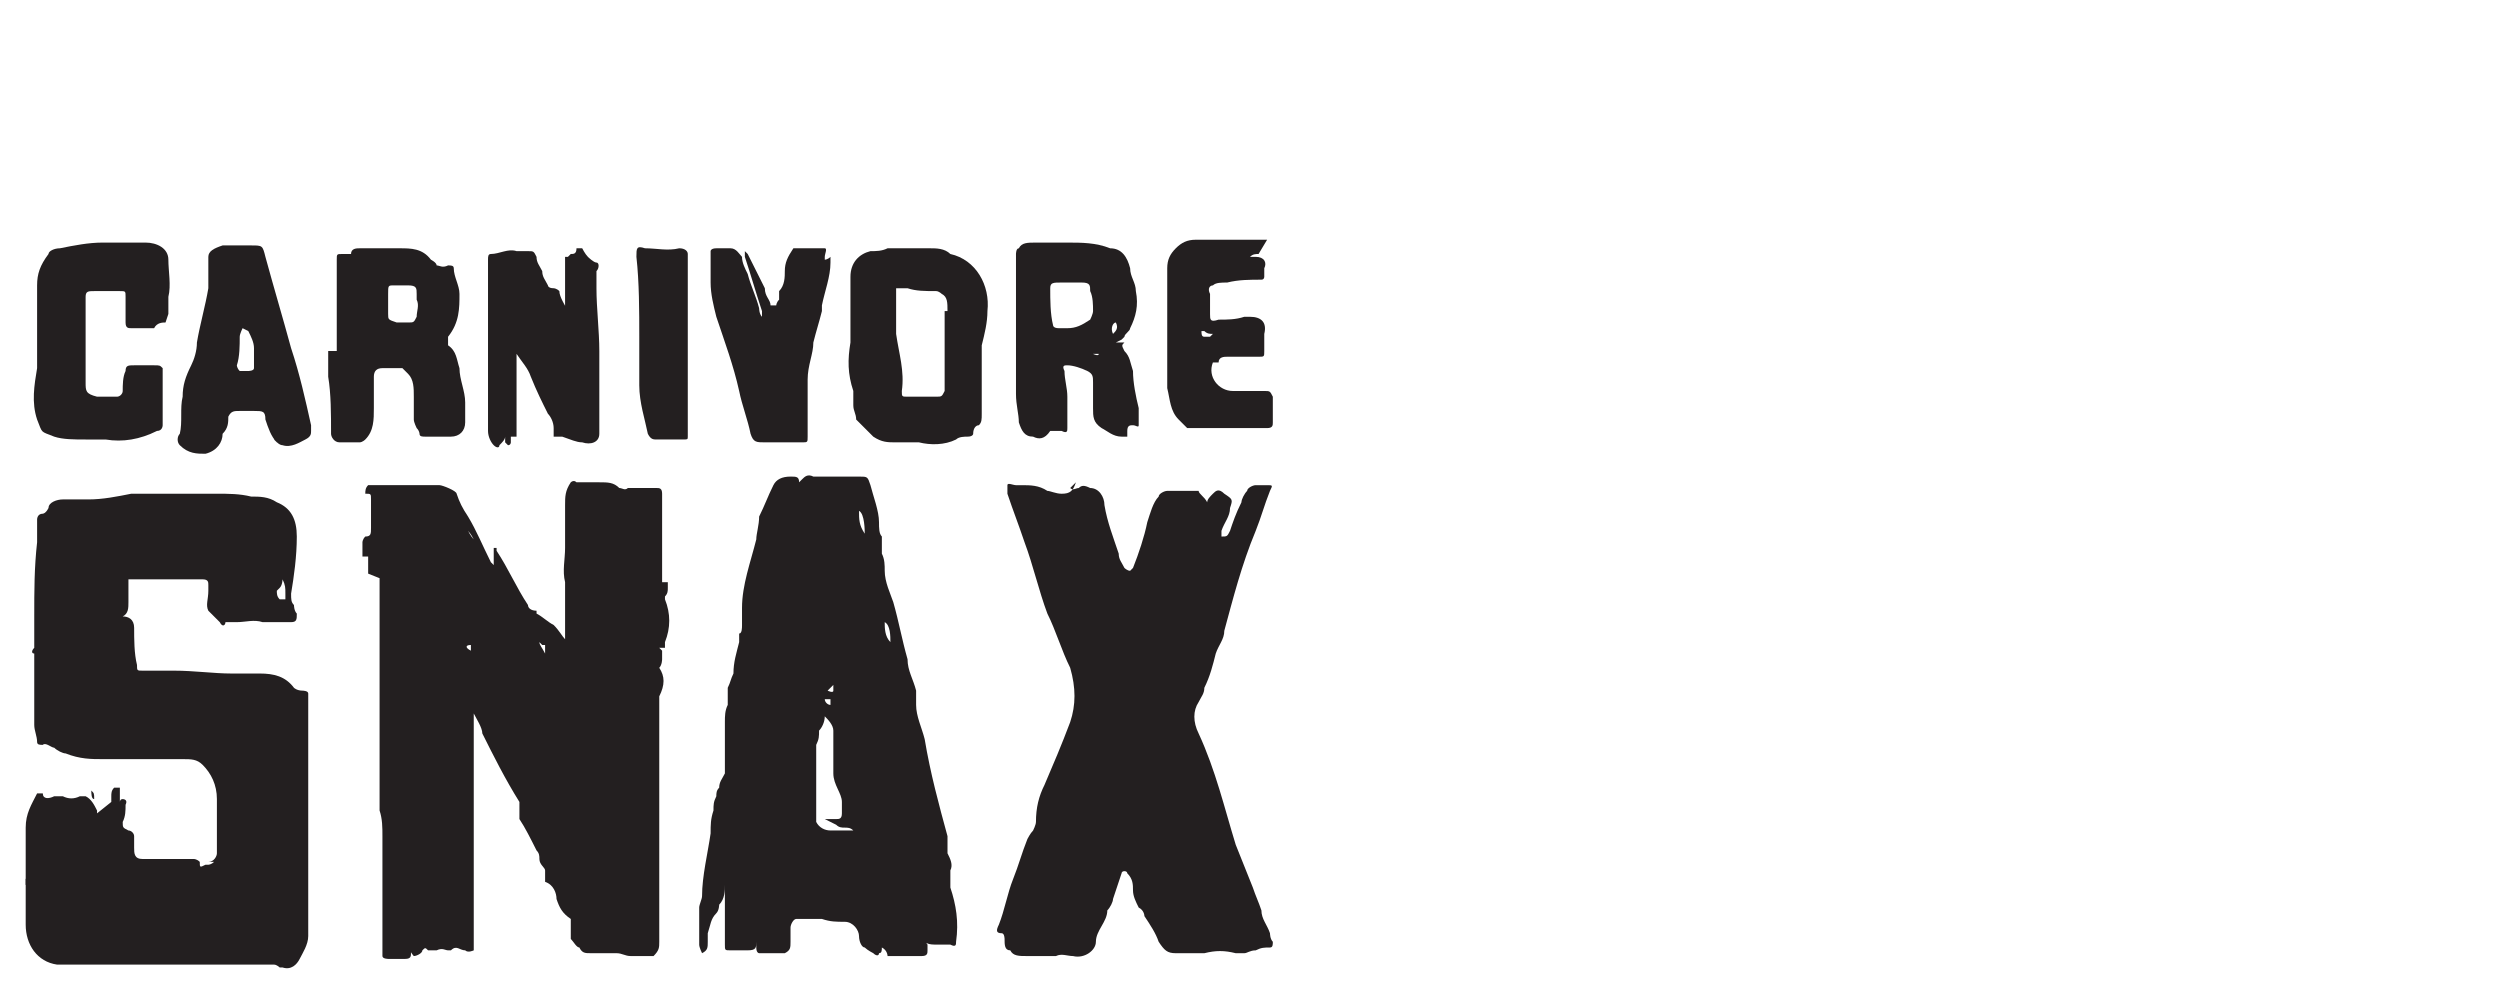 <?xml version="1.0" encoding="UTF-8"?>
<svg xmlns="http://www.w3.org/2000/svg" version="1.1" viewBox="0 0 87.6 34.6">
  <defs>
    <style>
      .cls-1 {
        fill: #231f20;
      }
    </style>
  </defs>
  <!-- Generator: Adobe Illustrator 28.6.0, SVG Export Plug-In . SVG Version: 1.2.0 Build 709)  -->
  <g>
    <g id="Layer_1">
      <g id="xFInGZ.tif">
        <g>
          <path class="cls-1" d="M1,30.7s0,0,0,0c.2.1.2.3,0,.5,0,0,0-.1-.1-.2,0,0,0-.1,0-.2Z"/>
          <path class="cls-1" d="M12.9,20.1v-.6s0,0,0,0c0,0-.1,0-.2,0,0,0,0-.1,0-.2,0,0,0-.2,0-.3,0,0,0-.1.1-.2.2,0,.2-.1.2-.3,0-.1,0-.2,0-.3,0,0,0,0,0,0,0,0,0,0,0-.1,0,0,0-.2,0-.3,0-.1,0-.2,0-.3,0-.2,0-.2-.2-.2,0-.1,0-.2.1-.3.2,0,.5,0,.7,0,.5,0,1,0,1.5,0,0,0,.2,0,.3,0,.1,0,.6.2.6.3.1.3.2.5.4.8.3.5.5,1,.8,1.6,0,0,0,0,.1.1h0c0,0,0-.1,0-.2,0-.1,0-.2,0-.3,0,0,0,0,0-.1,0,0,0,0,.1,0,0,0,0,0,0,.1.4.6.7,1.3,1.1,1.9,0,.1.1.2.3.2,0,0,0,0,0,0,0,0,0,0,0,.1,0,0,0,0,0,0,.2.1.4.3.6.4.2.2.3.4.4.5,0,0,0,0,0,0,0,0,0-.2,0-.3,0-.3,0-.6,0-.9,0-.2,0-.5,0-.7,0,0,0,0,0-.1-.1-.4,0-.8,0-1.2,0-.2,0-.5,0-.7,0-.1,0-.2,0-.3,0-.2,0-.3,0-.5,0-.3,0-.5.2-.8,0,0,.1-.1.2,0,.1,0,.2,0,.3,0,0,0,0,0,.1,0,.1,0,.3,0,.4,0,.3,0,.5,0,.7.2.1,0,.2.1.3,0,0,0,.2,0,.3,0,0,0,.2,0,.3,0,.1,0,.2,0,.4,0,.1,0,.2,0,.2.2,0,.4,0,.7,0,1.1,0,.3,0,.7,0,1,0,.1,0,.2,0,.3,0,0,0,.2,0,.3,0,0,0,.1,0,.2,0,0,0,.1,0,.2,0,0,0,0,0,0,0,0,.1,0,.2,0,0,0,0,.1,0,.2,0,.1,0,.2-.1.3,0,0,0,0,0,.1.2.5.2,1,0,1.5,0,0,0,.2,0,.2,0,0,0,0,0,0,0,0,0,0,0,0,0,0-.1,0-.2,0,0,0,0,0,.1.1,0,0,0,0,0,0,0,.1,0,.2,0,.3,0,0,0,.2-.1.3.2.3.2.6,0,1,0,0,0,.1,0,.2,0,.3,0,.7,0,1,0,.4,0,.8,0,1.2,0,0,0,.2,0,.3,0,.1,0,.2,0,.4,0,.3,0,.6,0,.8,0,0,0,.2,0,.3,0,.1,0,.3,0,.4,0,.2,0,.4,0,.6,0,.2,0,.5,0,.7,0,.2,0,.3,0,.5,0,.4,0,.7,0,1.1,0,.4,0,.7,0,1.1,0,.2,0,.3-.2.5,0,0-.1,0-.2,0-.2,0-.4,0-.6,0-.2,0-.3-.1-.5-.1-.2,0-.3,0-.5,0-.1,0-.3,0-.4,0-.2,0-.3,0-.4-.2-.1,0-.2-.2-.3-.3,0,0,0-.1,0-.2,0,0,0-.1,0-.2,0-.1,0-.2,0-.3,0,0,0,0,0,0-.3-.2-.4-.4-.5-.7,0-.2-.1-.5-.4-.6,0,0,0,0,0-.1,0-.1,0-.2,0-.3,0-.1-.2-.2-.2-.4,0-.1,0-.2-.1-.3-.2-.4-.4-.8-.6-1.1,0,0,0-.2,0-.3,0,0,0-.2,0-.3-.5-.8-.9-1.6-1.3-2.4,0-.2-.2-.5-.3-.7,0,0,0,0,0,0,0,0,0,0,0,0,0,.1,0,.2,0,.3,0,.8,0,1.7,0,2.5,0,.6,0,1.1,0,1.7,0,.3,0,.6,0,.9,0,.2,0,.3,0,.5,0,.3,0,.7,0,1,0,.3,0,.5,0,.8,0,0,0,.1,0,.2,0,0,0,.2,0,.3,0,0,0,0,0,.1,0,0-.2.1-.3,0-.2,0-.3-.2-.5,0,0,0-.1,0-.1,0-.1,0-.2-.1-.4,0-.1,0-.2,0-.3,0-.1-.1-.1-.1-.2,0,0,.1-.2.2-.3.2,0,0-.2-.2-.1-.3,0-.1,0-.3,0-.4,0,0,0,0,0,0,0,0,0,.2,0,.3,0,0,0,.2,0,.3,0,.1,0,.2-.2.2-.1,0-.3,0-.4,0,0,0,0,0-.2,0,0,0-.2,0-.2-.1,0,0,0,0,0,0,0,0,0-.1,0-.2,0,0,0-.2,0-.3,0-.2,0-.3,0-.5,0-.1,0-.3,0-.4,0-.2,0-.5,0-.7,0-.3,0-.5,0-.8,0-.2,0-.4,0-.6,0-.2,0-.5,0-.7,0-.3,0-.6-.1-.9,0-.2,0-.5,0-.8,0-.9,0-1.9,0-2.8,0-.4,0-.8,0-1.3,0-.9,0-1.9,0-2.8,0-.1,0-.2,0-.3,0,0,0-.1,0-.2,0,0,0,0,.1.1,0,0,0,0,0,0,0,0,0,0,0,0ZM18.9,22.5s0,0,0,0c0,.1.1.2.2.4,0-.1,0-.2,0-.3,0,0,0,0-.1,0ZM16.4,18.6s0,0,0,0c0,0,.1.2.2.3,0,0,0,0,0,0,0,0-.1-.2-.2-.3ZM16.5,22.6c-.2,0-.2.1,0,.2,0,0,0-.1,0-.2Z"/>
          <path class="cls-1" d="M3.9,28.1c0,0,0-.1,0-.2,0-.1,0-.2.1-.3,0,0,.1,0,.2,0,0,0,0,0,0,.1,0,.1,0,.2,0,.3,0,0,0,.1,0,.2,0,0,0,0,0,0,0,0,0,0,0-.1,0,0,0-.1.1-.1,0,0,.2,0,.1.2,0,.2,0,.4-.1.6,0,.2,0,.2.2.3.1,0,.2.1.2.2,0,.1,0,.3,0,.4,0,.2,0,.4.3.4.4,0,.8,0,1.3,0,.2,0,.3,0,.5,0,0,0,.1,0,.2.1,0,.2,0,.2.2.1,0,0,0,0,.1,0,0,0,.1,0,.2-.1-.1,0-.2,0-.3,0,0,0,0,0,0,0,0,0,0,0,.1,0,.2,0,.3-.2.3-.3,0-.6,0-1.3,0-1.9,0-.5-.2-.9-.5-1.2-.2-.2-.4-.2-.7-.2-.4,0-.8,0-1.3,0-.5,0-1,0-1.5,0-.4,0-.8,0-1.3-.2-.1,0-.3-.1-.4-.2-.1,0-.3-.2-.4-.1-.1,0-.2,0-.2-.1,0-.2-.1-.4-.1-.6,0-.6,0-1.1,0-1.7,0-.2,0-.4,0-.5,0,0,0-.2,0-.2,0,0,0-.1,0-.1-.1,0-.1-.1,0-.2,0-.2,0-.3,0-.5,0-.2,0-.4,0-.6,0-.9,0-1.7.1-2.6,0-.3,0-.5,0-.8,0,0,0-.2.2-.2,0,0,.1,0,.2-.2,0-.2.3-.3.5-.3.3,0,.6,0,.9,0,.5,0,1-.1,1.5-.2.1,0,.2,0,.4,0,.3,0,.6,0,.9,0,.2,0,.4,0,.6,0,.2,0,.4,0,.6,0,.2,0,.3,0,.5,0,.4,0,.8,0,1.2.1.3,0,.6,0,.9.2.5.2.7.6.7,1.2,0,.7-.1,1.4-.2,2,0,.2,0,.3.1.4,0,0,0,.2.1.3,0,.2,0,.3-.2.3-.1,0-.2,0-.4,0-.2,0-.4,0-.6,0-.3-.1-.6,0-.9,0,0,0,0,0,0,0-.1,0-.3,0-.4,0,0,0,0,0,0,0,0,.1-.1.2-.2,0-.1-.1-.3-.3-.4-.4-.1-.2,0-.4,0-.7,0,0,0-.1,0-.2,0-.1,0-.2-.2-.2-.2,0-.4,0-.7,0-.3,0-.7,0-1,0,0,0-.2,0-.3,0,0,0-.2,0-.2,0,0,0,0,0,0,0,0,0,0,0,.1,0h0c-.2,0-.3,0-.5,0,0,0,0,0,0,0,0,0,0,0,0,.1,0,.2,0,.4,0,.7,0,.2,0,.4-.2.5.2,0,.4.1.4.4,0,.4,0,.9.1,1.3,0,.2,0,.2.2.2.4,0,.7,0,1.1,0,.7,0,1.4.1,2,.1.3,0,.7,0,1,0,.5,0,.9.1,1.2.5,0,0,.1.1.3.1,0,0,.2,0,.2.1,0,.4,0,.8,0,1.2,0,.3,0,.6,0,.9,0,.7,0,1.4,0,2.1,0,.5,0,1,0,1.4,0,.7,0,1.5,0,2.2,0,.1,0,.3,0,.4,0,.1,0,.2,0,.3,0,.3-.2.6-.3.8-.1.2-.3.4-.6.3,0,0,0,0-.1,0,0,0-.1-.1-.2-.1-.3,0-.6,0-1,0-.3,0-.7,0-1,0-.9,0-1.7,0-2.6,0-.7,0-1.3,0-2,0-.3,0-.7,0-1,0-.7-.1-1.1-.7-1.1-1.4,0-.5,0-1,0-1.4,0,0,0-.2,0-.3,0-.1,0-.2,0-.4,0-.4,0-.9,0-1.3,0-.5.2-.8.4-1.2,0,0,.1,0,.2,0,0,.2.2.2.4.1,0,0,.2,0,.3,0,.2.1.4.1.6,0,0,0,.1,0,.2,0,.2.1.3.3.4.5,0,0,0,0,0,.1,0,0,0,0,0,0ZM9.7,20.7c0,.1,0,.2.1.3,0,0,.1,0,.2,0,0,0,0-.1,0-.2,0-.2,0-.3-.1-.5,0,0,0,0,0,0,0,0,0,0,0,0,0,0,0,.2-.1.3ZM3.3,28c0-.2,0-.2-.1-.3,0,.1,0,.3.1.3Z"/>
          <path class="cls-1" d="M37.5,17.1c.1.1.2,0,.3,0,.1-.1.2-.1.4,0,.3,0,.5.3.5.6.1.6.3,1.1.5,1.7,0,.2.1.3.2.5,0,0,.1.1.2.1,0,0,0,0,.1-.1.2-.5.4-1.1.5-1.6.1-.3.2-.7.4-.9,0-.1.2-.2.3-.2.2,0,.4,0,.5,0,0,0,.2,0,.3,0,.1,0,.2,0,.3,0,0,.1.2.2.3.4,0,0,0,0,0,0,0-.1.1-.2.2-.3.1-.1.2-.2.4,0,.3.2.3.2.2.5,0,.3-.2.5-.3.8,0,0,0,.1,0,.2.2,0,.2,0,.3-.2.1-.3.2-.6.4-1,0-.1.1-.3.2-.4,0-.1.2-.2.3-.2.1,0,.3,0,.4,0,.2,0,.2,0,.1.2-.2.5-.3.9-.5,1.4-.5,1.2-.8,2.4-1.1,3.5,0,.3-.2.5-.3.8-.1.4-.2.8-.4,1.2,0,.2-.1.3-.2.5-.2.3-.2.7,0,1.1.6,1.3.9,2.6,1.3,3.9.2.5.4,1,.6,1.5.1.3.2.5.3.8,0,.3.2.5.3.8,0,0,0,.2.1.3,0,.1,0,.2-.1.2-.2,0-.3,0-.5.1-.2,0-.3.1-.4.1-.1,0-.2,0-.3,0-.4-.1-.7-.1-1.1,0-.3,0-.7,0-1,0-.3,0-.4-.1-.6-.4-.1-.3-.3-.6-.5-.9,0,0,0-.2-.2-.3-.1-.2-.2-.4-.2-.6,0-.2,0-.4-.2-.6,0-.1-.2-.1-.2,0-.1.3-.2.6-.3.9,0,.1-.1.3-.2.4,0,0,0,0,0,0,0,.4-.4.7-.4,1.1,0,.3-.4.6-.8.5-.2,0-.4-.1-.6,0,0,0-.1,0-.2,0-.3,0-.6,0-.8,0-.3,0-.5,0-.6-.2,0,0,0,0,0,0-.2,0-.2-.2-.2-.4,0,0,0-.2-.1-.2-.2,0-.2-.1-.1-.3.2-.5.3-1.1.5-1.6.2-.5.3-.9.5-1.4,0,0,.1-.2.2-.3,0,0,.1-.2.1-.3,0-.5.1-.9.3-1.3.3-.7.6-1.4.9-2.2.2-.6.2-1.2,0-1.9-.3-.6-.5-1.3-.8-1.9-.3-.8-.5-1.7-.8-2.5-.2-.6-.4-1.1-.6-1.7,0,0,0-.2,0-.3,0-.1.2,0,.3,0,0,0,.1,0,.2,0,.3,0,.6,0,.9.2.1,0,.3.1.5.1.3,0,.4-.1.5-.4Z"/>
          <path class="cls-1" d="M32.5,33.1c0,0,0,.2,0,.2,0,.1,0,.2-.2.2-.2,0-.5,0-.7,0,0,0-.2,0-.2,0-.1,0-.2,0-.3,0,0,0,0,0,0,0,0,0,0-.2-.2-.3,0,.1,0,.2-.1.2,0,.1-.1.1-.2,0,0,0-.2-.1-.3-.2-.1,0-.2-.2-.2-.4,0-.2-.2-.5-.5-.5-.3,0-.5,0-.8-.1-.3,0-.6,0-.9,0-.1,0-.2.2-.2.3,0,.2,0,.3,0,.5,0,.2,0,.3-.2.4-.3,0-.6,0-.9,0,0,0-.1,0-.1-.2,0,0,0-.2,0-.3,0,0,0,0,0,0,0,0,0,0,0,.1,0,.2,0,.3-.3.3-.2,0-.4,0-.6,0-.2,0-.2,0-.2-.2,0-.3,0-.7,0-1,0-.4,0-.8,0-1.2,0,0,0,0,0,0,0,0,0,0,0,.1,0,.2,0,.5-.2.7,0,0,0,.2-.1.3-.2.2-.2.4-.3.7,0,0,0,.2,0,.3,0,.2,0,.3-.2.4,0,0-.1-.2-.1-.3,0-.3,0-.5,0-.8,0,0,0-.2,0-.3,0,0,0-.2,0-.2,0-.1.1-.3.1-.4,0-.7.2-1.5.3-2.2,0-.3,0-.5.1-.8,0-.2,0-.3.1-.5,0-.1,0-.2.1-.3,0-.2.1-.3.2-.5,0,0,0-.2,0-.3,0,0,0-.2,0-.3,0-.4,0-.8,0-1.2,0-.2,0-.4.1-.6,0-.1,0-.3,0-.4,0,0,0-.2,0-.2.1-.2.1-.3.2-.5,0-.4.1-.7.2-1.1,0,0,0-.1,0-.2,0,0,0,0,0-.1.1,0,.1-.2.1-.3,0-.2,0-.4,0-.6,0-.8.3-1.6.5-2.4,0-.2.1-.5.1-.8,0,0,0,0,0,0,.2-.4.3-.7.5-1.1.1-.2.3-.3.6-.3.2,0,.3,0,.3.2,0,0,0,0,0,0,0,0,0,0,.1-.1.1-.1.2-.2.4-.1.1,0,.3,0,.4,0,.2,0,.4,0,.6,0,.2,0,.4,0,.6,0,.3,0,.3,0,.4.3.1.4.3.9.3,1.3,0,.2,0,.4.1.5,0,.1,0,.3,0,.5,0,0,0,.1,0,.1.1.2.1.4.1.6,0,.4.2.8.3,1.1.2.7.3,1.3.5,2,0,.4.2.7.3,1.1,0,.2,0,.4,0,.5,0,.4.2.8.3,1.2.2,1.2.5,2.3.8,3.4,0,.1,0,.3,0,.4,0,0,0,.1,0,.2.1.2.2.4.1.6,0,.2,0,.4,0,.6.2.6.3,1.2.2,1.9,0,.1,0,.2-.2.1-.1,0-.2,0-.4,0-.4,0-.5,0-.7-.4,0,0,0,0,0,0,0,0,0,0,0,0ZM28.9,28.7c.1,0,.3,0,.4,0,.1,0,.2,0,.2-.2,0-.1,0-.2,0-.4,0-.3-.3-.6-.3-1,0-.1,0-.3,0-.4,0,0,0-.2,0-.3,0-.1,0-.2,0-.3,0,0,0,0,0,0,0,0,0-.1,0-.2,0,0,0-.2,0-.3,0-.2-.2-.4-.3-.5,0,0,0,0,0,0,0,.2-.1.4-.2.5,0,.2,0,.3-.1.5,0,0,0,.1,0,.2,0,.4,0,.8,0,1.2,0,.4,0,.8,0,1.1,0,0,0,.1,0,.2.1.2.3.3.5.3.2,0,.4,0,.6,0,0,0,0,0,.2,0-.2-.2-.4,0-.6-.2ZM30.1,17.9c0,.3,0,.5.2.8,0-.1,0-.7-.2-.8ZM31.2,22.5c0-.2,0-.6-.2-.7,0,.2,0,.5.2.7ZM29,24.2c0,0,.2.1.2,0,0,0,0-.1,0-.2,0,0,0,0,0,0,0,0-.1.1-.2.2ZM29.1,24.7s0,0,0,0c0,0,0-.2,0-.2,0,0,0,0-.2,0,0,.1.1.2.2.2ZM29.4,29.5s0,0,0,0c-.1,0-.2,0-.3,0,0,0,.2,0,.3,0ZM30.7,20.8c0,0,0-.2,0-.3,0,0,0,.2,0,.3ZM26.4,32.2s0,0,0,0c0,0,0,.1,0,.2,0,0,0,0,0,0,0,0,0-.1,0-.2Z"/>
          <path class="cls-1" d="M19.8,11.1s0,0,0-.1c0-.5,0-1.1,0-1.6,0-.1,0-.2,0-.3,0,0,0,0,0,0,0,0,0,0,0,0,0,0,0,.2,0,.2,0,0,0,0,0,0,0,0,0-.1,0-.2,0,0,0,0,0-.1,0,0,0,0,.1,0,0,0,0,0,0,0,0,0,0,0,.1-.1.1,0,.2,0,.2-.2,0,0,.1,0,.2,0,0,0,.1.2.2.3,0,0,.2.2.3.2.1,0,.1.2,0,.3,0,.2,0,.4,0,.6,0,.7.1,1.5.1,2.2,0,.3,0,.6,0,.9,0,.2,0,.4,0,.6,0,.5,0,.9,0,1.4,0,.3-.3.4-.6.3-.2,0-.4-.1-.7-.2,0,0-.2,0-.3,0,0,0,0-.2,0-.3,0-.2-.1-.4-.2-.5-.2-.4-.4-.8-.6-1.3-.1-.3-.3-.5-.5-.8,0,0,0,.2,0,.3,0,.4,0,.8,0,1.2,0,.3,0,.5,0,.8,0,.1,0,.3,0,.4,0,0,0,.1,0,.2,0,0-.2,0-.2,0,0,0,0,0,0,0,0,0,0,.1,0,.2,0,0,0,.1-.1.1,0,0,0,0-.1-.1,0,0,0-.1,0-.2,0,.1-.1.2-.2.3,0,.1-.1.1-.2,0-.1-.1-.2-.3-.2-.5,0-.2,0-.4,0-.6,0,.2,0,.4,0,.6,0,0,0,0,0,0,0,0,0-.1,0-.2,0-.2,0-.5,0-.7,0-1,0-2,0-3,0-.6,0-1.2,0-1.7,0-.1,0-.2,0-.4,0-.1,0-.2.1-.2.3,0,.6-.2.9-.1.1,0,.3,0,.4,0,.2,0,.2,0,.3.2,0,.2.1.3.2.5,0,.2.1.3.2.5,0,0,0,.1.2.1,0,0,.1,0,.2.1,0,.2.2.5.3.7,0,0,0,0,0,.1,0,0,0,0,0,0Z"/>
          <path class="cls-1" d="M11.8,12.3c0-.5,0-1,0-1.5,0-.6,0-1.2,0-1.7,0-.2,0-.2.2-.2,0,0,0,0,.1,0,0,0,.1,0,.2,0,0-.2.2-.2.3-.2.4,0,.9,0,1.3,0,0,0,0,0,.1,0,.4,0,.8,0,1.1.4,0,0,.2.1.2.2.1,0,.2.1.4,0,.1,0,.2,0,.2.1,0,.3.2.6.2.9,0,.5,0,1-.4,1.5,0,.1,0,.2,0,.3,0,0,0,0,0,0,.3.2.3.5.4.8,0,.4.2.8.2,1.2,0,.2,0,.5,0,.7,0,.3-.2.5-.5.5-.2,0-.5,0-.7,0,0,0-.1,0-.2,0-.1,0-.2,0-.2-.1,0,0,0-.1-.1-.2,0,0-.1-.2-.1-.3,0-.3,0-.5,0-.8,0-.3,0-.6-.2-.8,0,0-.1-.1-.2-.2-.2,0-.5,0-.7,0-.2,0-.3.1-.3.3,0,.1,0,.3,0,.4,0,.2,0,.5,0,.7,0,.4,0,.8-.3,1.1,0,0-.1.1-.2.1-.2,0-.5,0-.7,0-.2,0-.3-.2-.3-.3,0-.7,0-1.4-.1-2,0-.3,0-.6,0-.9ZM13.9,10c0,0-.1,0-.1,0-.2,0-.2,0-.2.3,0,.1,0,.2,0,.3,0,.1,0,.2,0,.4,0,.2,0,.2.3.3.1,0,.3,0,.4,0,.2,0,.2,0,.3-.2,0-.2.1-.4,0-.6,0,0,0-.1,0-.2,0-.2,0-.3-.3-.3-.1,0-.3,0-.4,0Z"/>
          <path class="cls-1" d="M31.3,8.7c.4,0,.7,0,1.1,0,0,0,.2,0,.2,0,.2,0,.5,0,.7.2.9.2,1.4,1.1,1.3,2,0,.4-.1.8-.2,1.2,0,.3,0,.6,0,.9,0,.4,0,.8,0,1.2,0,0,0,.2,0,.3,0,.2,0,.3-.1.4-.1,0-.2.1-.2.3,0,0,0,.1-.2.1-.1,0-.3,0-.4.1-.4.2-.9.2-1.3.1-.3,0-.5,0-.8,0-.3,0-.5,0-.8-.2-.2-.2-.4-.4-.6-.6,0-.2-.1-.3-.1-.5,0-.2,0-.3,0-.5-.2-.6-.2-1.1-.1-1.7,0-.2,0-.5,0-.7,0-.4,0-.9,0-1.3,0,0,0-.2,0-.3,0-.5.3-.8.7-.9.2,0,.4,0,.6-.1ZM33.2,10.9c0-.3,0-.5-.2-.6,0,0-.1-.1-.2-.1-.4,0-.7,0-1-.1-.1,0-.3,0-.4,0,0,0,0,.2,0,.2,0,0,0,0,0,.1,0,.4,0,.9,0,1.3.1.7.3,1.3.2,2,0,.2,0,.2.2.2.3,0,.7,0,1,0,.2,0,.2,0,.3-.2,0-.1,0-.2,0-.3,0-.6,0-1.3,0-1.9,0-.2,0-.5,0-.6Z"/>
          <path class="cls-1" d="M39.1,12c.1,0,.2,0,.3,0,0,0,0,0,0,0,0,0,0,0,0,0-.1.1-.1.1,0,.3.2.2.2.4.3.7,0,.4.1.9.2,1.3,0,.2,0,.4,0,.6,0,.1-.1,0-.2,0-.1,0-.2,0-.2.2,0,0,0,.1,0,.2,0,0-.2,0-.2,0-.3,0-.5-.2-.7-.3-.3-.2-.3-.4-.3-.7,0-.3,0-.6,0-.9,0-.2,0-.3-.2-.4-.2-.1-.5-.2-.7-.2-.1,0-.2,0-.1.2,0,.3.1.6.1.9,0,.4,0,.7,0,1.1,0,.1,0,.2-.2.1,0,0,0,0-.1,0,0,0-.2,0-.3,0-.2.3-.4.3-.6.2-.3,0-.4-.2-.5-.5,0-.3-.1-.6-.1-1,0-.3,0-.6,0-.9,0-.7,0-1.3,0-1.9,0-.7,0-1.4,0-2.1,0,0,0-.2.1-.2,0,0,0,0,0,0,.1-.2.3-.2.6-.2.4,0,.7,0,1.1,0,.5,0,1,0,1.5.2.4,0,.6.3.7.7,0,.3.2.5.2.8.1.5,0,.9-.2,1.3,0,.1-.2.2-.2.3,0,0,0,0-.1.1ZM37.2,9.9c-.3,0-.4,0-.4.2,0,.4,0,.9.1,1.3,0,0,0,.1.2.1.1,0,.2,0,.3,0,.3,0,.5-.1.8-.3,0,0,.1-.2.1-.3,0-.2,0-.5-.1-.7,0-.2,0-.3-.3-.3-.3,0-.5,0-.7,0ZM39,11.7c.1-.1.2-.2.1-.4-.1,0-.2.2-.1.4ZM38.5,12.4h0c0,0-.2,0-.2,0,0,0,.2.1.2,0Z"/>
          <path class="cls-1" d="M5.8,11.3c-.1,0-.3,0-.4.2,0,0-.2,0-.2,0-.2,0-.4,0-.6,0-.1,0-.2,0-.2-.2,0-.3,0-.6,0-.9,0-.2,0-.2-.2-.2-.2,0-.3,0-.5,0-.1,0-.2,0-.4,0-.2,0-.3,0-.3.2,0,.5,0,1.1,0,1.6,0,.5,0,1,0,1.4,0,.3,0,.4.4.5.3,0,.5,0,.7,0,.1,0,.2-.1.2-.2,0-.2,0-.5.1-.7,0-.2.1-.2.3-.2.2,0,.4,0,.7,0,0,0,0,0,0,0,.2,0,.2,0,.3.1,0,0,0,.2,0,.3,0,.6,0,1.2,0,1.7,0,0,0,.2-.2.2-.6.3-1.2.4-1.8.3-.2,0-.5,0-.7,0-.4,0-.8,0-1.1-.1-.5-.2-.4-.1-.6-.6-.2-.6-.1-1.2,0-1.8,0-.3,0-.6,0-.9,0-.4,0-.8,0-1.3,0-.2,0-.5,0-.7,0-.4.1-.7.4-1.1,0-.1.2-.2.4-.2.5-.1,1-.2,1.5-.2.5,0,1,0,1.5,0,.4,0,.8.2.8.6,0,.4.1.9,0,1.3,0,0,0,.2,0,.3,0,0,0,.2,0,.3Z"/>
          <path class="cls-1" d="M10,15.5s0,0,0,0c-.1.1-.1.1-.3,0-.2-.2-.3-.5-.4-.8,0-.3-.1-.3-.4-.3-.2,0-.3,0-.5,0-.2,0-.3,0-.4.2,0,.2,0,.4-.2.6,0,.3-.2.6-.6.7-.3,0-.6,0-.9-.3-.1-.1-.1-.3,0-.4.1-.4,0-.9.1-1.3,0-.4.1-.7.3-1.1.1-.2.2-.5.2-.8.1-.6.3-1.3.4-1.9,0-.3,0-.5,0-.8,0,0,0-.2,0-.3,0-.2.2-.3.5-.4.3,0,.7,0,1,0,.4,0,.4,0,.5.4.3,1.1.6,2.1.9,3.2.3.9.5,1.8.7,2.7,0,0,0,.2,0,.2,0,.1,0,.2-.2.3-.2.1-.5.3-.8.2-.1,0-.2-.1-.3-.2ZM8.5,11.5s0,0,0,0c0,0-.1.2-.1.3,0,.3,0,.7-.1,1,0,0,0,.1.1.2.1,0,.2,0,.3,0,0,0,.2,0,.2-.1,0-.2,0-.3,0-.4,0,0,0,0,0,0,0,0,0-.2,0-.3,0-.2-.1-.4-.2-.6Z"/>
          <path class="cls-1" d="M44.1,8.9c-.1,0-.2,0-.3.1,0,0,0,0,0,0,0,0,.1,0,.2,0,.3,0,.4.2.3.4,0,0,0,.2,0,.3,0,0,0,.1-.1.1-.4,0-.8,0-1.2.1-.2,0-.4,0-.5.1-.1,0-.2.1-.1.3,0,.2,0,.4,0,.6,0,0,0,0,0,.1,0,.2,0,.3.3.2.3,0,.6,0,.9-.1,0,0,.2,0,.2,0,.4,0,.6.2.5.6,0,.1,0,.2,0,.3,0,0,0,.2,0,.3,0,.2,0,.2-.2.2-.4,0-.8,0-1.1,0-.1,0-.3,0-.3.2,0,0,0,0-.1,0,0,0-.1,0-.1,0-.2.5.2,1,.7,1,.4,0,.7,0,1.1,0,.2,0,.2,0,.3.2,0,.1,0,.3,0,.4,0,0,0,.1,0,.2,0,0,0,.2,0,.3,0,.1,0,.2-.2.2-.3,0-.5,0-.8,0-.2,0-.4,0-.6,0-.2,0-.4,0-.5,0-.2,0-.5,0-.7,0,0,0-.1,0-.2,0-.1-.1-.2-.2-.3-.3-.3-.3-.3-.7-.4-1.1,0-.3,0-.5,0-.8,0-.5,0-1,0-1.4,0-.1,0-.3,0-.4,0-.5,0-1,0-1.6,0-.3.1-.5.3-.7.2-.2.4-.3.7-.3.1,0,.3,0,.4,0,.5,0,.9,0,1.4,0,.2,0,.4,0,.5,0,0,0,.1,0,.2,0ZM42.5,11.7c-.1,0-.2,0-.3-.1,0,0-.1,0-.1,0,0,.1,0,.2.1.2,0,0,.1,0,.2,0,0,0,0,0,.1-.1Z"/>
          <path class="cls-1" d="M26.7,11.1c0,0,0-.1,0-.2-.2-.6-.4-1.3-.6-1.9,0,0,0-.1,0-.2,0,0,0,0,0,0,0,0,0,0,.1.1.2.4.4.8.6,1.2,0,0,0,0,0,0,0,.3.2.4.2.6,0,0,.2,0,.2,0,0,0,0-.1.1-.2,0,0,0-.1,0-.2,0,0,0,0,0-.1.2-.2.2-.5.2-.7,0-.3.1-.5.3-.8,0,0,.1,0,.2,0,.2,0,.3,0,.5,0,.1,0,.3,0,.4,0,.1,0,0,.2,0,.3,0,0,0,0,0,.1,0,0,.1,0,.2-.1,0,0,0,.1,0,.2,0,.5-.2,1-.3,1.5,0,0,0,.1,0,.2-.1.4-.2.7-.3,1.1,0,.4-.2.8-.2,1.3,0,0,0,.2,0,.2,0,.5,0,.9,0,1.4,0,.1,0,.3,0,.4,0,.2,0,.2-.2.2-.3,0-.5,0-.8,0-.2,0-.3,0-.5,0-.3,0-.4,0-.5-.3-.1-.5-.3-1-.4-1.5-.2-.9-.5-1.7-.8-2.6-.1-.4-.2-.8-.2-1.2,0-.3,0-.6,0-.9,0,0,0-.1,0-.2,0,0,0-.1.2-.1.2,0,.4,0,.5,0,.2,0,.3.2.4.3,0,.2.1.4.2.6.1.4.3.8.4,1.2,0,0,0,.2.1.3,0,0,0,0,0,0Z"/>
          <path class="cls-1" d="M22.4,13.7c0,0,0-.2,0-.3,0-.2,0-.4,0-.6,0-.3,0-.7,0-1,0-.9,0-1.9-.1-2.8,0-.3,0-.4.3-.3.4,0,.8.1,1.2,0,.2,0,.3.1.3.2,0,0,0,.2,0,.3,0,.5,0,.9,0,1.4,0,.4,0,.7,0,1.1,0,.4,0,.8,0,1.2,0,.5,0,1,0,1.5,0,.3,0,.6,0,.9,0,.1,0,.1-.2.1,0,0-.2,0-.2,0-.2,0-.5,0-.7,0-.1,0-.2,0-.3-.2-.1-.5-.3-1.1-.3-1.7Z"/>
          <path class="cls-1" d="M1.4,23c-.1,0,0-.3,0-.3,0,.1,0,.3,0,.3Z"/>
        </g>
      </g>
    </g>
  </g>
</svg>